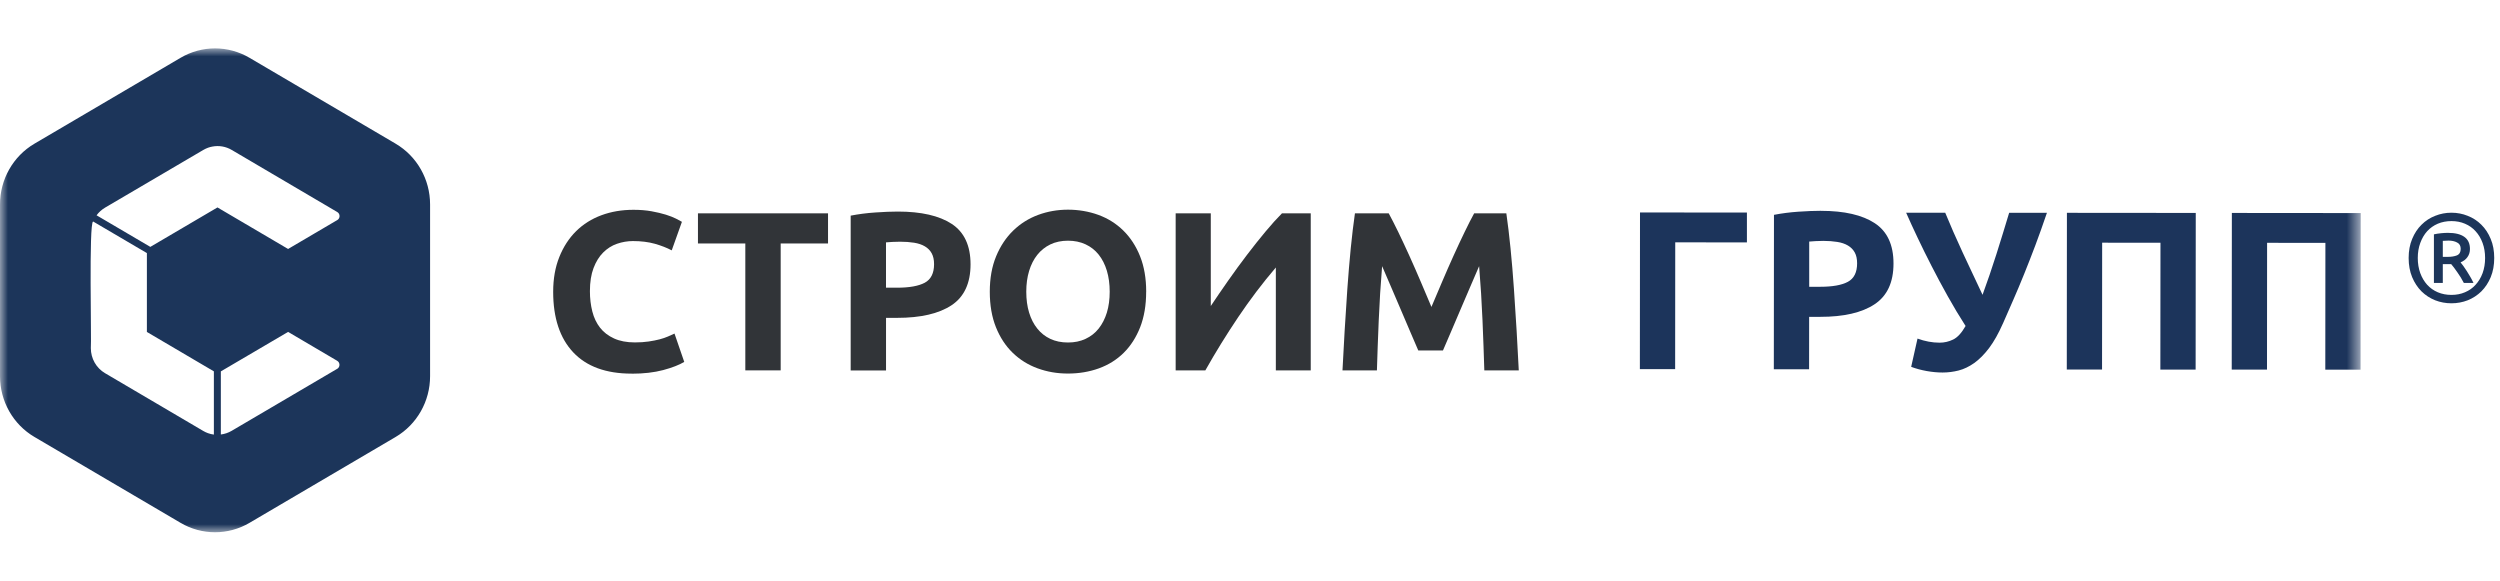 <svg width="155" height="36" viewBox="0 0 155 36" fill="none" xmlns="http://www.w3.org/2000/svg" xmlns:xlink="http://www.w3.org/1999/xlink">
<mask id="mask0_398_101535" style="mask-type:luminance" maskUnits="userSpaceOnUse" x="0" y="3" width="147" height="30">
<path d="M146.367 3H0V33H146.367V3Z" fill="white"/>
</mask>
<g mask="url(#mask0_398_101535)">
<path d="M24.532 8.909L15.468 3.583C14.147 2.806 12.518 2.806 11.197 3.583L2.135 8.909C0.813 9.686 0 11.121 0 12.674V23.326C0 24.879 0.813 26.314 2.135 27.091L11.197 32.417C12.518 33.194 14.147 33.194 15.468 32.417L24.53 27.091C25.852 26.314 26.665 24.879 26.665 23.326V12.674C26.665 11.121 25.852 9.686 24.53 8.909H24.532ZM13.258 26.944C13.133 26.929 13.012 26.899 12.893 26.856C12.793 26.819 12.695 26.774 12.602 26.719L6.512 23.137C5.967 22.817 5.632 22.226 5.632 21.586C5.682 21.241 5.5 13.836 5.772 13.732L9.107 15.691V20.581L13.26 23.024V26.944H13.258ZM20.905 22.867L14.362 26.712C14.155 26.834 13.923 26.911 13.692 26.939V23.026L17.862 20.578L20.905 22.369C21.095 22.481 21.095 22.759 20.905 22.869V22.867ZM20.907 13.646L17.862 15.436L13.483 12.861L9.32 15.307L5.987 13.349C6.127 13.159 6.305 12.998 6.513 12.874L12.607 9.296C12.7 9.241 12.798 9.196 12.898 9.159C12.985 9.127 13.073 9.104 13.163 9.088C13.572 9.009 13.998 9.079 14.368 9.297L20.91 13.146C21.1 13.258 21.1 13.536 20.91 13.646H20.907Z" fill="#1C355A"/>
<path d="M39.158 23.165C37.575 23.165 36.368 22.724 35.54 21.845C34.712 20.965 34.297 19.713 34.297 18.093C34.297 17.288 34.423 16.568 34.677 15.936C34.93 15.304 35.277 14.769 35.717 14.334C36.157 13.899 36.682 13.569 37.29 13.344C37.898 13.119 38.56 13.008 39.272 13.008C39.684 13.008 40.059 13.038 40.397 13.099C40.733 13.161 41.029 13.231 41.282 13.309C41.535 13.389 41.745 13.471 41.913 13.556C42.082 13.641 42.203 13.706 42.279 13.753L41.647 15.523C41.347 15.363 40.998 15.228 40.6 15.114C40.202 15.003 39.75 14.946 39.243 14.946C38.907 14.946 38.577 15.003 38.254 15.114C37.93 15.226 37.645 15.408 37.397 15.656C37.148 15.904 36.95 16.224 36.8 16.619C36.65 17.013 36.575 17.491 36.575 18.053C36.575 18.503 36.625 18.921 36.724 19.311C36.822 19.699 36.982 20.034 37.202 20.316C37.422 20.598 37.71 20.819 38.067 20.983C38.423 21.146 38.853 21.23 39.36 21.23C39.678 21.23 39.965 21.211 40.217 21.173C40.47 21.136 40.695 21.091 40.892 21.04C41.089 20.988 41.262 20.929 41.412 20.864C41.562 20.799 41.697 20.738 41.819 20.681L42.423 22.438C42.115 22.624 41.678 22.794 41.117 22.945C40.555 23.094 39.904 23.169 39.163 23.169L39.158 23.165Z" fill="#313438"/>
<path d="M51.338 13.227V15.095H48.402V22.963H46.21V15.095H43.273V13.227H51.338Z" fill="#313438"/>
<path d="M55.662 13.117C57.114 13.117 58.229 13.372 59.007 13.882C59.784 14.392 60.174 15.229 60.174 16.39C60.174 17.552 59.781 18.407 58.994 18.927C58.207 19.447 57.082 19.707 55.622 19.707H54.934V22.967H52.742V13.37C53.221 13.277 53.726 13.21 54.261 13.174C54.794 13.137 55.262 13.117 55.666 13.117H55.662ZM55.802 14.986C55.642 14.986 55.486 14.991 55.332 14.999C55.177 15.009 55.044 15.017 54.932 15.027V17.837H55.621C56.379 17.837 56.951 17.734 57.336 17.529C57.719 17.322 57.912 16.939 57.912 16.377C57.912 16.105 57.862 15.88 57.764 15.702C57.666 15.524 57.526 15.382 57.342 15.274C57.159 15.165 56.937 15.091 56.676 15.049C56.414 15.007 56.122 14.986 55.804 14.986H55.802Z" fill="#313438"/>
<path d="M71.062 18.087C71.062 18.92 70.937 19.653 70.691 20.285C70.442 20.917 70.102 21.447 69.672 21.873C69.241 22.3 68.729 22.62 68.134 22.837C67.539 23.052 66.899 23.16 66.216 23.16C65.532 23.16 64.922 23.052 64.332 22.837C63.742 22.622 63.227 22.3 62.787 21.873C62.347 21.447 62.001 20.918 61.747 20.285C61.494 19.652 61.367 18.92 61.367 18.087C61.367 17.253 61.499 16.52 61.761 15.888C62.022 15.257 62.377 14.725 62.822 14.293C63.267 13.863 63.782 13.54 64.367 13.323C64.952 13.108 65.569 13 66.216 13C66.862 13 67.509 13.108 68.099 13.323C68.689 13.538 69.204 13.862 69.644 14.293C70.084 14.725 70.431 15.255 70.684 15.888C70.937 16.522 71.064 17.253 71.064 18.087H71.062ZM63.629 18.087C63.629 18.565 63.687 18.995 63.804 19.38C63.921 19.765 64.089 20.095 64.311 20.37C64.531 20.647 64.801 20.86 65.119 21.01C65.437 21.16 65.802 21.235 66.216 21.235C66.629 21.235 66.982 21.16 67.304 21.01C67.627 20.86 67.899 20.647 68.119 20.37C68.339 20.093 68.507 19.763 68.626 19.38C68.742 18.997 68.801 18.565 68.801 18.087C68.801 17.608 68.742 17.175 68.626 16.787C68.509 16.398 68.339 16.065 68.119 15.788C67.899 15.512 67.627 15.298 67.304 15.148C66.981 14.998 66.617 14.923 66.216 14.923C65.814 14.923 65.437 15 65.119 15.155C64.801 15.31 64.531 15.525 64.311 15.802C64.091 16.078 63.922 16.41 63.804 16.8C63.687 17.188 63.629 17.617 63.629 18.085V18.087Z" fill="#313438"/>
<path d="M72.891 22.965V13.227H75.069V18.973C75.406 18.467 75.767 17.94 76.151 17.393C76.534 16.845 76.921 16.317 77.311 15.805C77.699 15.295 78.081 14.815 78.456 14.365C78.831 13.915 79.172 13.537 79.481 13.227H81.266V22.965H79.102V16.585C78.277 17.55 77.501 18.575 76.769 19.662C76.039 20.748 75.359 21.848 74.732 22.963H72.892L72.891 22.965Z" fill="#313438"/>
<path d="M86.101 13.227C86.269 13.535 86.464 13.918 86.686 14.372C86.906 14.827 87.136 15.318 87.376 15.847C87.616 16.377 87.853 16.917 88.088 17.47C88.323 18.023 88.543 18.543 88.749 19.03C88.956 18.543 89.176 18.023 89.411 17.47C89.646 16.917 89.883 16.377 90.123 15.847C90.363 15.318 90.593 14.825 90.813 14.372C91.033 13.917 91.228 13.535 91.398 13.227H93.393C93.486 13.873 93.573 14.597 93.653 15.398C93.733 16.2 93.803 17.033 93.863 17.9C93.924 18.767 93.979 19.635 94.031 20.507C94.083 21.378 94.128 22.198 94.164 22.965H92.028C91.999 22.018 91.963 20.988 91.916 19.873C91.869 18.758 91.799 17.635 91.706 16.502C91.536 16.895 91.349 17.33 91.143 17.808C90.936 18.287 90.731 18.763 90.529 19.242C90.328 19.72 90.133 20.177 89.944 20.612C89.756 21.047 89.596 21.42 89.464 21.728H87.933C87.801 21.42 87.641 21.047 87.453 20.612C87.264 20.177 87.069 19.72 86.868 19.242C86.666 18.763 86.461 18.287 86.254 17.808C86.048 17.33 85.859 16.895 85.691 16.502C85.598 17.635 85.528 18.76 85.481 19.873C85.434 20.988 85.396 22.018 85.369 22.965H83.234C83.271 22.197 83.316 21.377 83.368 20.507C83.419 19.635 83.476 18.767 83.536 17.9C83.598 17.033 83.668 16.2 83.746 15.398C83.826 14.597 83.913 13.873 84.006 13.227H86.099H86.101Z" fill="#313438"/>
<path d="M103.859 22.885H101.672L101.68 13.172L108.309 13.179V15.029L103.865 15.025L103.859 22.887V22.885Z" fill="#1C345B"/>
<path d="M112.902 13.072C114.351 13.072 115.462 13.329 116.237 13.839C117.012 14.349 117.399 15.182 117.397 16.34C117.397 17.509 117.004 18.35 116.217 18.869C115.432 19.387 114.311 19.645 112.854 19.644H112.167L112.164 22.894H109.977L109.986 13.32C110.462 13.227 110.966 13.162 111.499 13.125C112.032 13.089 112.499 13.07 112.901 13.07L112.902 13.072ZM113.041 14.935C112.882 14.935 112.726 14.94 112.571 14.949C112.417 14.959 112.284 14.967 112.171 14.977V17.78H112.856C113.612 17.78 114.182 17.679 114.566 17.474C114.949 17.269 115.141 16.885 115.141 16.325C115.141 16.054 115.092 15.83 114.994 15.652C114.896 15.475 114.756 15.332 114.574 15.224C114.392 15.115 114.171 15.04 113.909 14.999C113.647 14.957 113.357 14.935 113.041 14.935Z" fill="#1C345B"/>
<path d="M124.18 20.058C123.908 20.674 123.623 21.181 123.325 21.578C123.025 21.974 122.716 22.284 122.4 22.509C122.081 22.733 121.76 22.887 121.433 22.971C121.106 23.054 120.775 23.096 120.438 23.096C120.12 23.096 119.791 23.064 119.451 23.004C119.111 22.942 118.791 22.856 118.493 22.744L118.886 20.992C119.348 21.161 119.803 21.246 120.256 21.246C120.548 21.246 120.828 21.181 121.096 21.051C121.365 20.921 121.621 20.641 121.866 20.211C121.481 19.613 121.113 18.997 120.761 18.367C120.41 17.738 120.076 17.116 119.763 16.503C119.448 15.891 119.158 15.301 118.89 14.736C118.621 14.171 118.385 13.654 118.18 13.188H120.603C120.753 13.554 120.918 13.944 121.101 14.361C121.283 14.777 121.478 15.207 121.683 15.651C121.888 16.094 122.096 16.539 122.308 16.983C122.518 17.426 122.721 17.859 122.918 18.279C123.218 17.457 123.505 16.617 123.778 15.758C124.05 14.899 124.313 14.044 124.568 13.194H126.91C126.665 13.916 126.425 14.588 126.19 15.214C125.953 15.839 125.723 16.433 125.496 16.992C125.27 17.552 125.046 18.086 124.825 18.589C124.603 19.094 124.39 19.584 124.181 20.059L124.18 20.058Z" fill="#1C345B"/>
<path d="M136.137 13.202L136.129 22.914H133.942L133.949 15.05L130.334 15.047L130.327 22.909H128.141L128.149 13.195L136.137 13.202Z" fill="#1C345B"/>
<path d="M146.364 13.21L146.355 22.921H144.169L144.175 15.058L140.56 15.055L140.554 22.916H138.367L138.375 13.203L146.362 13.21H146.364Z" fill="#1C345B"/>
</g>
<rect x="0.297" y="0.547" width="26.496" height="31.02" fill="url(#pattern0_398_101535)"/>
<rect x="0.234" y="0.531" width="26.918" height="31.185" fill="url(#pattern1_398_101535)"/>
<rect x="0.234" y="0.531" width="26.535" height="31.065" fill="url(#pattern2_398_101535)"/>
<path d="M154.642 15.996C154.642 16.435 154.57 16.831 154.425 17.183C154.28 17.529 154.086 17.824 153.843 18.067C153.6 18.305 153.318 18.488 152.998 18.618C152.677 18.742 152.341 18.804 151.989 18.804C151.637 18.804 151.301 18.742 150.981 18.618C150.66 18.488 150.378 18.305 150.135 18.067C149.892 17.824 149.698 17.529 149.553 17.183C149.408 16.831 149.336 16.435 149.336 15.996C149.336 15.556 149.408 15.163 149.553 14.817C149.698 14.465 149.892 14.17 150.135 13.932C150.378 13.689 150.66 13.506 150.981 13.381C151.301 13.252 151.637 13.188 151.989 13.188C152.341 13.188 152.677 13.252 152.998 13.381C153.318 13.506 153.6 13.689 153.843 13.932C154.086 14.17 154.28 14.465 154.425 14.817C154.57 15.163 154.642 15.556 154.642 15.996ZM154.076 15.996C154.076 15.654 154.024 15.344 153.921 15.065C153.817 14.78 153.672 14.537 153.486 14.336C153.305 14.134 153.086 13.979 152.827 13.87C152.574 13.762 152.294 13.707 151.989 13.707C151.684 13.707 151.402 13.762 151.143 13.87C150.89 13.979 150.67 14.134 150.484 14.336C150.303 14.537 150.161 14.78 150.057 15.065C149.954 15.344 149.902 15.654 149.902 15.996C149.902 16.337 149.954 16.65 150.057 16.934C150.161 17.214 150.303 17.454 150.484 17.656C150.67 17.858 150.89 18.013 151.143 18.121C151.402 18.23 151.684 18.284 151.989 18.284C152.294 18.284 152.574 18.23 152.827 18.121C153.086 18.013 153.305 17.858 153.486 17.656C153.672 17.454 153.817 17.214 153.921 16.934C154.024 16.65 154.076 16.337 154.076 15.996ZM152.757 17.54C152.638 17.307 152.504 17.087 152.354 16.88C152.209 16.668 152.082 16.5 151.974 16.376H151.454V17.54H150.903V14.53C151.043 14.498 151.19 14.475 151.345 14.46C151.5 14.444 151.643 14.437 151.772 14.437C152.217 14.437 152.555 14.519 152.788 14.685C153.021 14.85 153.137 15.101 153.137 15.437C153.137 15.629 153.086 15.797 152.982 15.941C152.884 16.081 152.741 16.19 152.555 16.267C152.607 16.329 152.666 16.407 152.734 16.5C152.801 16.593 152.871 16.697 152.943 16.81C153.015 16.924 153.088 17.043 153.16 17.167C153.233 17.291 153.298 17.415 153.354 17.54L152.757 17.54ZM151.454 15.926H151.749C151.981 15.926 152.175 15.895 152.33 15.833C152.486 15.766 152.563 15.631 152.563 15.429C152.563 15.238 152.488 15.106 152.338 15.034C152.194 14.956 152.018 14.917 151.81 14.917C151.753 14.917 151.694 14.92 151.632 14.925C151.57 14.925 151.51 14.928 151.454 14.933V15.926Z" fill="#1C355A"/>
</svg>
